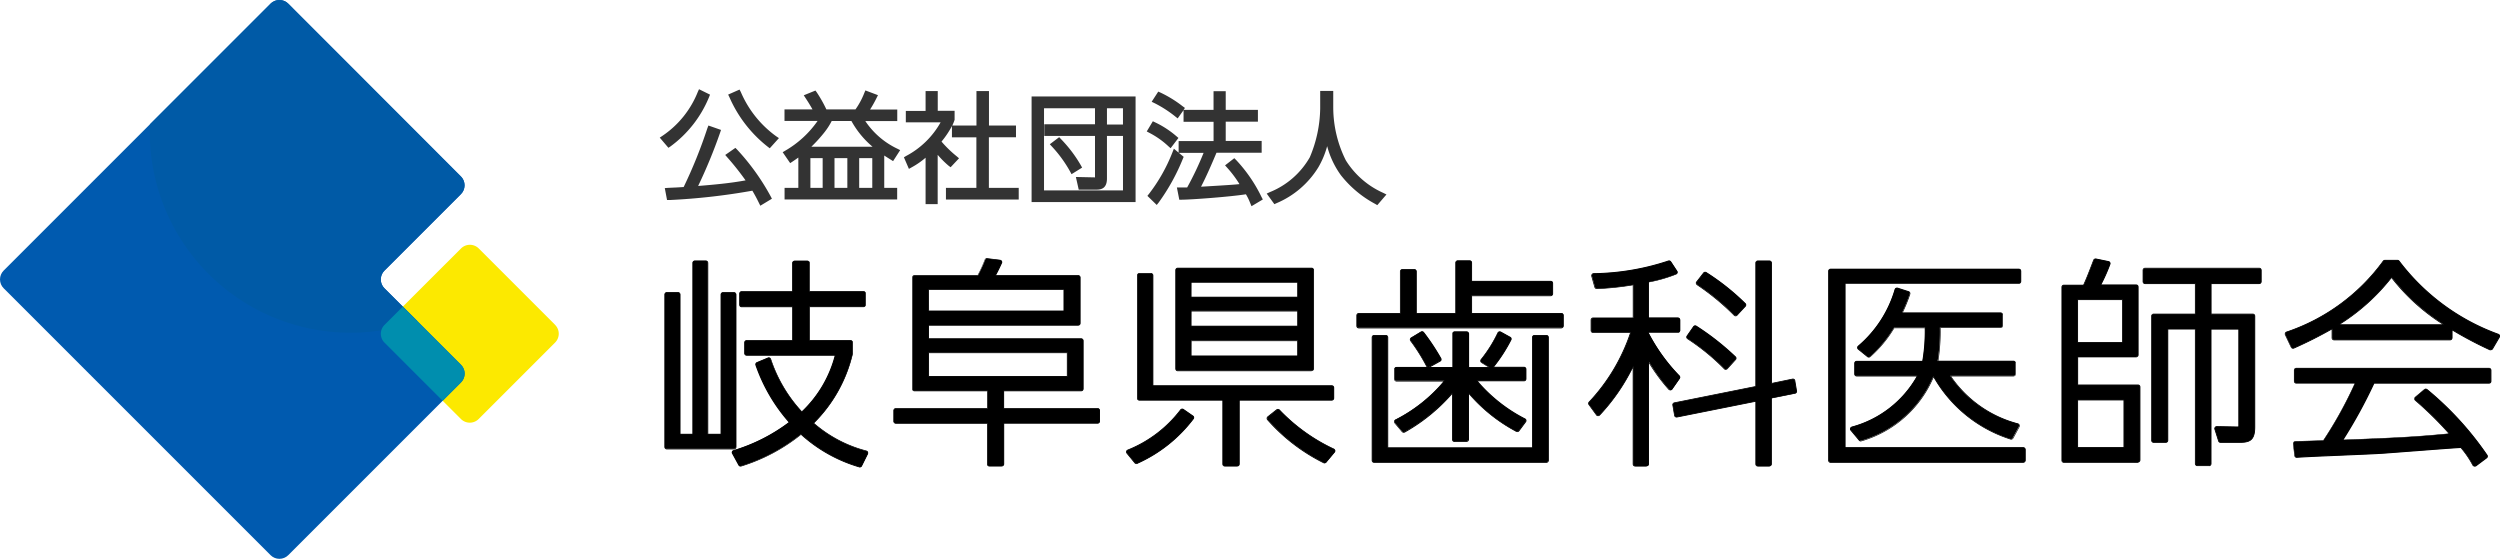 <svg xmlns="http://www.w3.org/2000/svg" width="170" height="38" viewBox="0 0 170 38"><defs><clipPath id="clip-path"><path id="パス_103712" data-name="パス 103712" d="M.15 0h37.991v37.991H.15z" transform="translate(-.15)" fill="none"/></clipPath><clipPath id="clip-path-2"><path id="パス_103714" data-name="パス 103714" d="M18.533.248L.388 18.393a.852.852 0 000 1.208l18.145 18.145a.852.852 0 001.208 0l11.738-11.737a.852.852 0 000-1.208l-5.194-5.194a.852.852 0 010-1.208l5.194-5.194a.852.852 0 000-1.208L19.741.248a.852.852 0 00-1.208 0" transform="translate(-.138 .002)" fill="none"/></clipPath><linearGradient id="linear-gradient" x1="-2.576" y1="6.681" x2="-2.557" y2="6.681" gradientUnits="objectBoundingBox"><stop offset="0" stop-color="#a6b4db"/><stop offset=".41" stop-color="#0a68b2"/><stop offset=".76" stop-color="#005aa6"/><stop offset=".9" stop-color="#005aa6"/><stop offset="1" stop-color="#005aaf"/></linearGradient></defs><g id="download-3" transform="translate(-.137 .003)"><g id="グループ_8525" data-name="グループ 8525" transform="translate(.145 -.001)" clip-path="url(#clip-path)"><path id="パス_103711" data-name="パス 103711" d="M57.66 34.8l-5.194-5.194a.852.852 0 00-1.208 0l-5.2 5.194a.852.852 0 000 1.208l5.194 5.192a.852.852 0 001.208 0l5.194-5.194a.852.852 0 000-1.208" transform="translate(-19.918 -12.711)" fill="#fce900"/></g><g id="グループ_8526" data-name="グループ 8526" transform="translate(.138 -.002)" clip-path="url(#clip-path-2)"><path id="パス_103713" data-name="パス 103713" d="M0 0h31.754v38.076H0z" transform="translate(-.078 .001)" fill="url(#linear-gradient)"/></g><path id="パス_103715" data-name="パス 103715" d="M27.514.248a.852.852 0 00-1.208 0l-8.2 8.2c-.006.17-.011.34-.011.51A13.652 13.652 0 0036.3 21.841L34.052 19.6a.852.852 0 010-1.208l5.194-5.194a.852.852 0 000-1.208z" transform="translate(-7.773)" fill="#005aa6"/><path id="パス_103716" data-name="パス 103716" d="M47.306 36.76l-1.247 1.247a.852.852 0 000 1.208l3.952 3.952 1.247-1.247a.852.852 0 000-1.208z" transform="translate(-19.774 -15.917)" fill="#008eae"/><path id="パス_103717" data-name="パス 103717" d="M92.377 45.174a10.114 10.114 0 01-3.958-2.223 12.325 12.325 0 01-4.066 2.16c-.017 0-.028.006-.045.006a.132.132 0 01-.119-.074l-.437-.794a.143.143 0 01.051-.187.043.043 0 00.023-.011 11.982 11.982 0 003.793-1.922 11.553 11.553 0 01-2.268-3.884.136.136 0 01.074-.176l.748-.312a.12.12 0 01.108 0 .144.144 0 01.074.079 9.824 9.824 0 002.121 3.584 8.063 8.063 0 002.274-3.844h-6.027a.138.138 0 01-.136-.136v-.731a.138.138 0 01.136-.136h3.124v-2.3h-3.465a.138.138 0 01-.136-.136v-.76a.138.138 0 01.136-.136h3.465V31.3a.138.138 0 01.136-.136h.873a.138.138 0 01.136.136v1.939h3.68a.138.138 0 01.136.136v.76a.138.138 0 01-.136.136H89v2.3h2.79a.138.138 0 01.136.136v.765a9.794 9.794 0 01-2.65 4.728 8.845 8.845 0 003.589 1.894.149.149 0 01.091.074.145.145 0 010 .119l-.408.822a.146.146 0 01-.125.079h-.045zm109.811-.057a.125.125 0 01-.091-.068 6.787 6.787 0 00-.811-1.191c-.527.023-1.945.136-3.192.232h-.023c-1.038.079-1.854.147-2.177.164-.437.028-1.559.074-2.744.125h-.05c-1.253.051-2.552.108-2.971.142a.147.147 0 01-.147-.125l-.091-.805a.146.146 0 01.034-.108.142.142 0 01.1-.045c.13 0 1.531-.04 1.905-.057a27.089 27.089 0 002.16-3.913h-4.009a.138.138 0 01-.136-.136v-.743a.138.138 0 01.136-.136h13.1a.138.138 0 01.136.136v.748a.138.138 0 01-.136.136h-7.814a31.639 31.639 0 01-2.126 3.867c3.589-.136 4.967-.2 7.252-.425a23.723 23.723 0 00-2.313-2.279.136.136 0 01-.017-.193c0-.006.011-.011.017-.017l.618-.522a.138.138 0 01.181 0 21.506 21.506 0 014.083 4.463.14.14 0 01-.028.187l-.72.539a.233.233 0 01-.085.028h-.034zm-48.708 0a.138.138 0 01-.136-.136v-4.27l-5.364 1.072a.141.141 0 01-.164-.108l-.119-.7a.139.139 0 01.108-.159l5.534-1.111V31.3a.138.138 0 01.136-.136h.794a.138.138 0 01.136.136v8.2l1.423-.295a.151.151 0 01.108.023.14.14 0 01.057.091l.119.7a.139.139 0 01-.108.159l-1.6.323v4.485a.138.138 0 01-.136.136h-.794zm-36.245 0a.138.138 0 01-.136-.136v-4.343h-5.676a.138.138 0 01-.136-.136v-8.347a.138.138 0 01.136-.136h.783a.138.138 0 01.136.136v7.5h12.163a.138.138 0 01.136.136v.709a.138.138 0 01-.136.136h-6.294v4.343a.138.138 0 01-.136.136zm-16.013 0a.138.138 0 01-.136-.136v-2.773h-6.231a.138.138 0 01-.136-.136v-.731a.138.138 0 01.136-.136h6.232V40h-4.956a.138.138 0 01-.131-.133V32.3a.138.138 0 01.136-.136h4.309a9.89 9.89 0 00.488-1.055.142.142 0 01.147-.1l.873.1a.145.145 0 01.1.068.123.123 0 010 .125c-.17.369-.267.567-.42.851h5.625a.138.138 0 01.136.136V35.4a.138.138 0 01-.136.136H97.09v.919h10.377a.138.138 0 01.136.136v3.272a.138.138 0 01-.136.136H102.2v1.2h6.385a.138.138 0 01.136.136v.731a.138.138 0 01-.136.136H102.2v2.773a.138.138 0 01-.136.136h-.839zm-4.128-6.1h9.43v-1.61H97.1zm0-4.451h9.2v-1.453H97.1zm48.046 10.551a.138.138 0 01-.136-.136v-6.645a13.192 13.192 0 01-2.24 3.272l-.045.045a.155.155 0 01-.108.045.127.127 0 01-.1-.057l-.51-.7a.137.137 0 01.011-.176 12.893 12.893 0 002.824-4.729h-2.557a.138.138 0 01-.136-.136v-.714a.138.138 0 01.136-.136h2.733v-2.26a20.079 20.079 0 01-2.472.261.133.133 0 01-.13-.1l-.21-.748a.149.149 0 01.023-.119.137.137 0 01.108-.057 16.8 16.8 0 005.075-.856.14.14 0 01.164.051l.42.641a.146.146 0 01.017.119.131.131 0 01-.079.085l-.057.023a10.464 10.464 0 01-1.809.516v2.438h2a.138.138 0 01.136.136v.72a.138.138 0 01-.136.136h-2v.051a12.535 12.535 0 002.092 2.9.145.145 0 01.017.176l-.51.731a.129.129 0 01-.108.057h-.006a.133.133 0 01-.1-.045 11.542 11.542 0 01-1.378-1.894v6.974a.138.138 0 01-.136.136h-.766zm38.224-.028a.138.138 0 01-.136-.136V35.8h-1.871v7.57a.138.138 0 01-.136.136h-.828a.138.138 0 01-.136-.136v-8.454a.138.138 0 01.136-.136h2.835v-2.07h-3.419a.138.138 0 01-.136-.136V31.8a.138.138 0 01.136-.136h7.763a.138.138 0 01.136.136v.777a.138.138 0 01-.136.136H184.3v2.07h2.835a.138.138 0 01.136.136v7.542c0 .89-.323 1.049-1.009 1.049h-1.322a.134.134 0 01-.13-.1l-.255-.805a.162.162 0 01.023-.125.132.132 0 01.113-.057l1.378.028a.349.349 0 00.108-.011.549.549 0 00.006-.136V35.8h-1.888v9.152a.138.138 0 01-.136.136h-.794zm-72.246-.189l-.539-.658a.141.141 0 01.017-.193.091.091 0 01.04-.023 8.435 8.435 0 003.595-2.739.14.14 0 01.187-.028l.646.448a.138.138 0 01.034.193v.006a9.827 9.827 0 01-3.8 3.028.133.133 0 01-.164-.04zm12.849-.011a12.4 12.4 0 01-3.81-2.926.135.135 0 01.006-.193.018.018 0 00.011-.006l.6-.476a.132.132 0 01.181.011 12.2 12.2 0 003.7 2.659.138.138 0 01.079.1.133.133 0 01-.028.119l-.573.686a.14.14 0 01-.108.051.1.1 0 01-.057-.017zm50.33-.034a.138.138 0 01-.136-.136V32.943a.138.138 0 01.136-.136h1.338c.164-.369.244-.55.68-1.69a.149.149 0 01.13-.091h.028l.856.181a.125.125 0 01.091.068.132.132 0 01.006.113 12.589 12.589 0 01-.626 1.412h2.4a.138.138 0 01.136.136v4.627a.138.138 0 01-.136.136h-3.975v1.911h4.1a.138.138 0 01.136.136v4.974a.138.138 0 01-.136.136zm.936-1h3.147v-3.234h-3.147zm0-7.139h3.062v-2.92h-3.062zm-16.8 8.143a.138.138 0 01-.136-.136V31.849a.138.138 0 01.136-.136h12.8a.138.138 0 01.136.136v.7a.138.138 0 01-.136.136h-11.815v11.168h12.117a.138.138 0 01.136.136v.731a.138.138 0 01-.136.136h-13.1zm-31.045 0a.138.138 0 01-.136-.136v-8.366a.138.138 0 01.136-.136h.794a.138.138 0 01.136.136v7.507h9.832v-7.507a.138.138 0 01.136-.136h.811a.138.138 0 01.136.136v8.363a.138.138 0 01-.136.136h-11.711zm-48.1-.913a.138.138 0 01-.136-.136V33.442a.138.138 0 01.136-.136h.765a.138.138 0 01.136.136v9.5h.868V31.293a.138.138 0 01.136-.136h.748a.138.138 0 01.136.136V42.94h.9v-9.5a.138.138 0 01.136-.136h.748a.138.138 0 01.136.136v10.367a.138.138 0 01-.136.136h-4.576zm53.562-.51a.138.138 0 01-.136-.136v-3.161a12.078 12.078 0 01-3.26 2.654.138.138 0 01-.164-.034l-.493-.584a.133.133 0 01-.028-.119.15.15 0 01.079-.1 10.51 10.51 0 003.306-2.637h-3.249a.138.138 0 01-.136-.136v-.658a.138.138 0 01.136-.136h3.81v-2.276a.138.138 0 01.136-.136h.811a.138.138 0 01.136.136V38.4h1.418l-.527-.329a.138.138 0 01-.045-.187.081.081 0 01.011-.017 9.29 9.29 0 001.14-1.814.13.13 0 01.085-.068.144.144 0 01.108.011l.646.357a.134.134 0 01.057.181 10.261 10.261 0 01-1.185 1.837l-.017.023h2.087a.138.138 0 01.136.136v.658a.138.138 0 01-.136.136h-3.2a10.575 10.575 0 003.255 2.58.125.125 0 01.068.091.136.136 0 01-.023.113l-.454.612a.148.148 0 01-.113.057.1.1 0 01-.068-.017 11.136 11.136 0 01-3.241-2.61v3.136a.138.138 0 01-.136.136h-.805zm27.529-.079l-.573-.686a.136.136 0 01.017-.193.11.11 0 01.051-.028 7.237 7.237 0 004.446-3.465h-4.122a.138.138 0 01-.136-.136v-.731a.138.138 0 01.136-.136h4.485a11.809 11.809 0 00.17-2.279h-2.115a8.575 8.575 0 01-1.622 1.968.138.138 0 01-.181 0l-.629-.51a.135.135 0 01-.017-.193l.017-.017a7.954 7.954 0 002.495-3.85.134.134 0 01.176-.085l.737.238a.134.134 0 01.085.176 11.15 11.15 0 01-.516 1.264h6.691a.138.138 0 01.136.136v.731a.138.138 0 01-.136.136h-4.117a12.768 12.768 0 01-.153 2.279h5.149a.138.138 0 01.136.136v.731a.138.138 0 01-.136.136h-4.292a7.9 7.9 0 004.587 3.255.136.136 0 01.091.17.023.023 0 01-.011.023l-.42.777a.139.139 0 01-.119.074.084.084 0 01-.051-.011A9.175 9.175 0 01165.417 39a7.571 7.571 0 01-4.893 4.383c-.017 0-.028.006-.045.006a.155.155 0 01-.108-.045zm-46.349-4.729a.138.138 0 01-.136-.136v-6.7a.138.138 0 01.136-.136h9.1a.138.138 0 01.136.136v6.7a.138.138 0 01-.136.136zm.9-1h7.252v-1.05h-7.242zm0-2.03h7.252v-1.033h-7.242zm0-1.973h7.252v-1.016h-7.242zm36.37 4.909a.147.147 0 01-.1-.04 14.9 14.9 0 00-2.5-2.041.14.14 0 01-.034-.193l.437-.629a.13.13 0 01.181-.04 17.979 17.979 0 012.671 2.1.134.134 0 010 .187l-.556.612a.246.246 0 01-.1.045zm-20.271-.153a.145.145 0 01-.085-.068 12.114 12.114 0 00-1.083-1.729.12.12 0 01-.023-.108.129.129 0 01.062-.091l.663-.4a.223.223 0 01.074-.023.148.148 0 01.113.057 15.824 15.824 0 011.168 1.763.144.144 0 01-.051.187l-.72.4a.283.283 0 01-.068.017.084.084 0 01-.04-.006zm72.214-1.181a26.71 26.71 0 01-2.552-1.35v.55a.138.138 0 01-.136.136h-7.887a.138.138 0 01-.136-.136v-.618a28.535 28.535 0 01-2.6 1.31.2.2 0 01-.057.011.136.136 0 01-.125-.079l-.4-.834a.132.132 0 010-.113.179.179 0 01.079-.079A13.4 13.4 0 00196 31.18a.148.148 0 01.113-.057h.856a.148.148 0 01.113.057 14.77 14.77 0 006.742 4.973.139.139 0 01.079.176c0 .006-.006.011-.011.023l-.465.794a.138.138 0 01-.119.068.069.069 0 01-.057-.017zm-10.252-1.7h7.15a13.683 13.683 0 01-3.561-3.221 13.893 13.893 0 01-3.589 3.221zm-66.637.215a.138.138 0 01-.136-.136v-.714a.138.138 0 01.136-.136h2.824v-2.852a.138.138 0 01.136-.136h.811a.138.138 0 01.136.136v2.852h2.682v-3.447a.138.138 0 01.136-.136h.811a.138.138 0 01.136.136v1.253h5.374a.138.138 0 01.136.136v.714a.138.138 0 01-.136.136h-5.375v1.2h6.1a.138.138 0 01.136.136v.714a.138.138 0 01-.136.136h-13.777zm25.624-.822a.137.137 0 01-.1-.04 16.032 16.032 0 00-2.518-2.07.156.156 0 01-.057-.091.127.127 0 01.028-.108l.465-.6a.133.133 0 01.181-.028 15.891 15.891 0 012.654 2.109.134.134 0 010 .187l-.556.6a.246.246 0 01-.1.045z" transform="translate(-33.809 -13.427)"/><path id="パス_103718" data-name="パス 103718" d="M92.391 45.186a.219.219 0 01-.051-.006 10.139 10.139 0 01-3.952-2.211 12.3 12.3 0 01-4.054 2.149.163.163 0 01-.2-.074l-.434-.794a.159.159 0 01.062-.221c.011 0 .017-.011.028-.011a12.052 12.052 0 003.759-1.9 11.624 11.624 0 01-2.257-3.873.167.167 0 01.091-.215l.748-.312a.173.173 0 01.13 0 .169.169 0 01.091.1 9.768 9.768 0 002.092 3.555 8.036 8.036 0 002.234-3.782h-5.987a.164.164 0 01-.164-.164v-.731a.165.165 0 01.164-.164h3.1v-2.239h-3.44a.164.164 0 01-.164-.164v-.76a.165.165 0 01.164-.164h3.436v-1.912a.165.165 0 01.164-.164h.873a.165.165 0 01.164.164V33.2h3.646a.165.165 0 01.164.164v.76a.165.165 0 01-.164.164h-3.645v2.24h2.761a.165.165 0 01.164.164v.771a9.822 9.822 0 01-2.631 4.712 8.778 8.778 0 003.55 1.866.167.167 0 01.119.2.081.081 0 01-.011.034l-.408.822a.163.163 0 01-.147.091zm-4-2.285a.028.028 0 01.017.006 10.089 10.089 0 003.947 2.217h.034a.1.1 0 00.1-.062l.408-.822a.125.125 0 000-.091.123.123 0 00-.068-.062 8.831 8.831 0 01-3.595-1.894.027.027 0 010-.04 9.824 9.824 0 002.642-4.706v-.76a.108.108 0 00-.108-.108h-2.79s-.028-.011-.028-.028v-2.3s.011-.028.028-.028h3.68a.108.108 0 00.108-.108v-.76a.108.108 0 00-.108-.108h-3.68s-.028-.011-.028-.028v-1.937a.108.108 0 00-.108-.108h-.873a.108.108 0 00-.108.108v1.939s-.011.028-.028.028h-3.465a.1.1 0 00-.108.108v.76a.108.108 0 00.108.108h3.465s.028.011.028.028v2.3s-.011.028-.028.028h-3.125a.108.108 0 00-.108.108v.731a.108.108 0 00.108.108h6.028s.028.011.028.028v.006a8.108 8.108 0 01-2.285 3.861.027.027 0 01-.04 0 9.791 9.791 0 01-2.121-3.595.123.123 0 00-.057-.062.111.111 0 00-.085 0l-.748.312a.111.111 0 00-.057.142 11.528 11.528 0 002.268 3.88.027.027 0 010 .04 12.083 12.083 0 01-3.8 1.928.123.123 0 00-.068.062.1.1 0 00.006.091l.437.794a.111.111 0 00.13.051 12.235 12.235 0 004.06-2.155c0-.006.006-.011.011-.017zm113.8 2.223h-.034a.171.171 0 01-.108-.079 6.441 6.441 0 00-.8-1.179c-.544.028-2.007.142-3.175.232h-.023c-.958.074-1.843.142-2.177.164-.42.028-1.469.074-2.58.119l-.21.011c-1.253.051-2.552.108-2.971.142a.164.164 0 01-.176-.147l-.091-.805a.165.165 0 01.147-.181h.017c.13 0 1.5-.04 1.894-.057a27.756 27.756 0 002.132-3.856h-3.964a.164.164 0 01-.164-.164v-.744a.165.165 0 01.164-.164h13.1a.165.165 0 01.164.164v.748a.165.165 0 01-.164.164h-7.8a33.532 33.532 0 01-2.087 3.81c3.533-.136 4.893-.2 7.139-.42a24.156 24.156 0 00-2.274-2.234.168.168 0 01-.023-.232l.023-.023.618-.522a.171.171 0 01.215 0 21.535 21.535 0 014.083 4.468.163.163 0 01-.04.227l-.72.539a.293.293 0 01-.1.034zm-.1-.119a.107.107 0 00.147.045.018.018 0 00.011-.006l.72-.539a.108.108 0 00.023-.147 21.293 21.293 0 00-4.077-4.457.111.111 0 00-.142 0l-.618.522a.108.108 0 00-.011.153s.006.011.011.011a24.445 24.445 0 012.319 2.279.027.027 0 010 .04.057.057 0 01-.017.006c-2.285.221-3.646.284-7.252.425a.027.027 0 01-.028-.028v-.017a32.307 32.307 0 002.123-3.862c0-.011.017-.017.028-.017h7.814a.1.1 0 00.108-.108v-.748a.108.108 0 00-.108-.108h-13.1a.108.108 0 00-.108.108v.748a.108.108 0 00.108.108h4.009s.028.011.028.028v.011a27.645 27.645 0 01-2.16 3.913c0 .006-.011.011-.023.011-.374.017-1.775.057-1.911.057a.115.115 0 00-.085.034.111.111 0 00-.028.085l.091.805a.109.109 0 00.119.1c.42-.034 1.718-.085 2.971-.142l.21-.011a140.92 140.92 0 002.58-.119c.335-.017 1.219-.091 2.177-.164h.023c1.185-.091 2.659-.21 3.192-.232.011 0 .017 0 .023.011a6.86 6.86 0 01.817 1.2zm-47.846.119h-.794a.164.164 0 01-.164-.164v-4.237l-5.33 1.066a.159.159 0 01-.125-.028.14.14 0 01-.068-.108l-.119-.7a.159.159 0 01.13-.187l5.512-1.106v-8.378a.165.165 0 01.164-.164h.794a.165.165 0 01.164.164v8.16l1.395-.289a.157.157 0 01.125.023.14.14 0 01.068.108l.119.7a.161.161 0 01-.13.187l-1.582.318v4.463a.165.165 0 01-.164.164zm-.936-4.463s.028.011.028.028v4.27a.108.108 0 00.108.108h.794a.108.108 0 00.108-.108v-4.485a.079.079 0 01.023-.028l1.6-.323a.108.108 0 00.085-.125l-.119-.7a.1.1 0 00-.045-.074.112.112 0 00-.085-.017l-1.429.295s-.028-.006-.034-.023v-8.2a.108.108 0 00-.108-.108h-.794a.108.108 0 00-.108.108v8.4a.079.079 0 01-.023.028l-5.534 1.111a.108.108 0 00-.085.125l.119.7a.117.117 0 00.125.091l5.364-1.072zm-35.264 4.463h-.839a.164.164 0 01-.164-.164v-4.316H111.4a.164.164 0 01-.164-.164v-8.347a.165.165 0 01.164-.164h.783a.165.165 0 01.164.164V39.6h12.134a.165.165 0 01.164.164v.714a.165.165 0 01-.164.164h-6.26v4.315a.165.165 0 01-.164.164zm-6.657-13.1a.1.1 0 00-.108.108v8.347a.108.108 0 00.108.108h5.676s.028.011.028.028v4.343a.108.108 0 00.108.108h.839a.108.108 0 00.108-.108v-4.343s.011-.028.028-.028h6.288a.108.108 0 00.108-.108v-.714a.108.108 0 00-.108-.108h-12.158s-.028-.011-.028-.028v-7.5a.108.108 0 00-.108-.108h-.783zm-9.356 13.1h-.832a.164.164 0 01-.164-.164v-2.746h-6.2a.164.164 0 01-.164-.164v-.731a.165.165 0 01.164-.164h6.2v-1.146h-4.931a.164.164 0 01-.164-.164v-7.57a.165.165 0 01.164-.164h4.295a8.584 8.584 0 00.476-1.038.162.162 0 01.176-.113l.873.108a.175.175 0 01.125.085.152.152 0 01.006.147c-.164.357-.261.556-.4.811h5.58a.165.165 0 01.164.164v3.107a.165.165 0 01-.164.164H97.092v.862h10.348a.165.165 0 01.164.164v3.272a.165.165 0 01-.164.164h-5.24v1.145h6.356a.165.165 0 01.164.164v.731a.165.165 0 01-.164.164h-6.351v2.744a.165.165 0 01-.164.164zm-7.213-3.918a.108.108 0 00-.108.108v.731a.108.108 0 00.108.108h6.232s.028.011.028.028v2.773a.108.108 0 00.108.108h.839a.108.108 0 00.108-.108V42.18s.011-.028.028-.028h6.385a.108.108 0 00.108-.108v-.731a.108.108 0 00-.108-.108h-6.385s-.028-.011-.028-.028v-1.2s.011-.028.028-.028h5.268a.108.108 0 00.108-.108v-3.274a.108.108 0 00-.108-.108H97.058s-.028-.011-.028-.028v-.919s.011-.028.028-.028h10.167a.108.108 0 00.108-.108v-3.107a.108.108 0 00-.108-.108h-5.631s-.028-.011-.028-.028v-.017c.147-.278.249-.476.42-.851a.112.112 0 00-.091-.153l-.873-.1H101a.1.1 0 00-.1.074 9.977 9.977 0 01-.488 1.06c0 .011-.017.011-.023.017h-4.306a.1.1 0 00-.108.108v7.57a.108.108 0 00.108.108h4.956s.028.011.028.028v1.2s-.011.028-.028.028h-6.232zm51.055 3.918h-.765a.164.164 0 01-.164-.164v-6.528a13.394 13.394 0 01-2.189 3.17l-.045.045a.167.167 0 01-.13.051.156.156 0 01-.125-.068l-.51-.7a.164.164 0 01.017-.21 12.759 12.759 0 002.8-4.678h-2.513a.164.164 0 01-.164-.164v-.72a.165.165 0 01.164-.164h2.7V32.8a19.506 19.506 0 01-2.444.255h-.006a.17.17 0 01-.159-.119l-.21-.748a.177.177 0 01.028-.142.166.166 0 01.13-.068 16.7 16.7 0 005.064-.856.17.17 0 01.2.062l.42.641a.157.157 0 01.017.142.171.171 0 01-.1.1l-.057.023a9.8 9.8 0 01-1.792.51v2.387h1.968a.165.165 0 01.164.164v.72a.165.165 0 01-.164.164h-1.968v.017a12.169 12.169 0 002.087 2.886.163.163 0 01.017.21l-.51.731a.156.156 0 01-.125.068h-.011a.182.182 0 01-.125-.057 12.184 12.184 0 01-1.333-1.809v6.867a.165.165 0 01-.164.164zm-.9-6.838h.006s.023.017.023.028v6.646a.108.108 0 00.108.108h.765a.1.1 0 00.108-.108v-6.97s.011-.028.028-.028.017 0 .023.011a11.587 11.587 0 001.378 1.888.119.119 0 00.079.04h.006a.108.108 0 00.085-.045l.51-.731a.11.11 0 00-.011-.136 12.307 12.307 0 01-2.1-2.9v-.062s.011-.028.028-.028h2a.1.1 0 00.108-.108v-.714a.108.108 0 00-.108-.108h-2s-.028-.011-.028-.028V32.6a.079.079 0 01.023-.028 9.91 9.91 0 001.8-.51l.057-.023a.1.1 0 00.062-.068.1.1 0 00-.011-.091l-.42-.646a.108.108 0 00-.13-.04 16.84 16.84 0 01-5.081.856.1.1 0 00-.085.045.091.091 0 00-.017.091l.21.748a.116.116 0 00.108.079 18.95 18.95 0 002.467-.261.031.031 0 01.034.023v2.255s-.011.028-.028.028h-2.733a.1.1 0 00-.108.108v.72a.108.108 0 00.108.108h2.562s.028.011.028.028v.011A12.852 12.852 0 01142 40.768a.112.112 0 00-.011.142l.51.7s.051.045.085.045a.115.115 0 00.085-.034l.045-.045a13.141 13.141 0 002.234-3.266c0-.011.017-.017.023-.017zm39.159 6.81h-.794a.164.164 0 01-.164-.164v-9.125h-1.815v7.542a.165.165 0 01-.164.164h-.828a.164.164 0 01-.164-.164v-8.455a.165.165 0 01.164-.164h2.807v-2.013h-3.391a.164.164 0 01-.164-.164v-.777a.165.165 0 01.164-.164h7.763a.165.165 0 01.164.164v.777a.165.165 0 01-.164.164h-3.243v2.013h2.807a.165.165 0 01.164.164v7.542c0 .907-.352 1.077-1.038 1.077h-1.321a.165.165 0 01-.159-.113l-.255-.805a.153.153 0 01.028-.147.172.172 0 01.142-.068l1.378.028h.079v-6.595H184.3v9.124a.165.165 0 01-.164.164zm-2.803-9.346h1.87s.028.011.028.028v9.152a.108.108 0 00.108.108h.794a.1.1 0 00.108-.108v-9.151s.011-.028.028-.028h1.888s.028.011.028.028v6.51a1.184 1.184 0 01-.006.142.018.018 0 01-.017.017.386.386 0 01-.113.011l-1.378-.028h-.011a.108.108 0 00-.085.045.1.1 0 00-.017.1l.255.805a.109.109 0 00.1.074h1.321c.68 0 .981-.147.981-1.021v-7.546a.108.108 0 00-.108-.108h-2.835s-.028-.011-.028-.028v-2.07s.011-.028.028-.028h3.272a.1.1 0 00.108-.108v-.776a.108.108 0 00-.108-.108h-7.768a.108.108 0 00-.108.108v.777a.108.108 0 00.108.108h3.427s.028.011.028.028v2.07s-.011.028-.028.028h-2.84a.1.1 0 00-.108.108v8.454a.108.108 0 00.108.108h.828a.1.1 0 00.108-.108v-7.57s.011-.028.028-.028zm-70.13 9.209a.17.17 0 01-.13-.062l-.539-.658a.172.172 0 01-.034-.147.163.163 0 01.1-.113 8.421 8.421 0 003.584-2.727.168.168 0 01.227-.034l.646.448a.163.163 0 01.04.227l-.006.006a9.824 9.824 0 01-3.816 3.034.157.157 0 01-.074.017zm3.107-3.708a.121.121 0 00-.085.04 8.447 8.447 0 01-3.606 2.744.109.109 0 00-.062.142.048.048 0 00.017.028l.539.658a.106.106 0 00.13.028 9.857 9.857 0 003.793-3.017.114.114 0 00-.017-.153l-.646-.448a.18.18 0 00-.063-.023zm9.685 3.663a.158.158 0 01-.074-.017 12.537 12.537 0 01-3.822-2.932.168.168 0 01.006-.232l.011-.011.6-.476a.172.172 0 01.221.011 12.3 12.3 0 003.691 2.654.167.167 0 01.091.113.16.16 0 01-.034.142l-.573.686a.161.161 0 01-.125.057zm-3.17-3.646a.154.154 0 00-.068.023l-.6.476a.108.108 0 00-.017.153l.006.006a12.344 12.344 0 003.8 2.92.114.114 0 00.13-.028l.573-.686a.234.234 0 00.023-.1.092.092 0 00-.062-.074A12.313 12.313 0 01120.9 41.3a.1.1 0 00-.074-.034zm58.472 3.606h-5.03a.164.164 0 01-.164-.164V32.926a.165.165 0 01.164-.164h1.321c.159-.352.244-.544.675-1.673a.166.166 0 01.153-.108h.034l.856.176a.166.166 0 01.13.193.034.034 0 01-.006.023 11.861 11.861 0 01-.607 1.372h2.359a.165.165 0 01.164.164v4.627a.165.165 0 01-.164.164h-3.947v1.849h4.071a.165.165 0 01.164.164v4.973a.173.173 0 01-.164.17zm-5.03-12.055a.108.108 0 00-.108.108v11.782a.108.108 0 00.108.108h5.03a.1.1 0 00.108-.108v-4.973a.108.108 0 00-.108-.108h-4.1s-.028-.011-.028-.028v-1.9s.011-.028.028-.028h3.975a.108.108 0 00.108-.108v-4.632a.108.108 0 00-.108-.108h-2.41s-.028-.011-.028-.028v-.011a11.607 11.607 0 00.624-1.412.126.126 0 00-.006-.091.107.107 0 00-.074-.057l-.856-.181h-.019a.112.112 0 00-.1.068c-.437 1.145-.516 1.327-.68 1.69 0 .011-.017.017-.028.017h-1.333zM171.5 44.874h-13.1a.164.164 0 01-.164-.164V31.838a.165.165 0 01.164-.164h12.8a.165.165 0 01.164.164v.7a.165.165 0 01-.164.164h-11.786v11.111H171.5a.165.165 0 01.164.164v.731a.165.165 0 01-.164.164zM158.4 31.73a.108.108 0 00-.108.108v12.871a.108.108 0 00.108.108h13.1a.108.108 0 00.108-.108v-.731a.108.108 0 00-.108-.108h-12.114s-.028-.011-.028-.028V32.677s.011-.028.028-.028H171.2a.108.108 0 00.108-.108v-.7a.108.108 0 00-.108-.108h-12.8zm-19.33 13.144h-11.71a.164.164 0 01-.164-.164v-8.364a.165.165 0 01.164-.164h.794a.165.165 0 01.164.164v7.479h9.782v-7.479a.165.165 0 01.164-.164h.811a.165.165 0 01.164.164v8.364a.165.165 0 01-.164.164zm-11.71-8.636a.1.1 0 00-.108.108v8.364a.108.108 0 00.108.108h11.715a.1.1 0 00.108-.108v-8.364a.108.108 0 00-.108-.108h-.811a.1.1 0 00-.108.108v7.507s-.011.028-.028.028H128.3s-.028-.011-.028-.028v-7.507a.108.108 0 00-.108-.108h-.794zm-43.514 7.723h-4.582a.164.164 0 01-.164-.161V33.431a.165.165 0 01.164-.164h.765a.165.165 0 01.164.164V42.9h.811V31.282a.165.165 0 01.164-.164h.748a.165.165 0 01.164.164V42.9h.839v-9.463a.165.165 0 01.164-.164h.748a.165.165 0 01.164.164V43.8a.165.165 0 01-.164.164zm-4.582-10.638a.108.108 0 00-.108.108V43.8a.108.108 0 00.108.108h4.582a.1.1 0 00.108-.108V33.431a.108.108 0 00-.108-.108H83.1a.1.1 0 00-.108.108v9.5s-.011.028-.028.028h-.9s-.028-.011-.028-.028V31.282a.108.108 0 00-.108-.108h-.748a.108.108 0 00-.108.108v11.647s-.011.028-.028.028h-.868s-.028-.011-.028-.028v-9.5a.108.108 0 00-.108-.108h-.765zm99.083 10.541H175.2s-.028-.011-.028-.028V40.6s.011-.028.028-.028h3.147s.028.011.028.028v3.238s-.011.026-.028.026zm-3.119-.057h3.09v-3.18h-3.09zm-41.592-.352h-.811a.164.164 0 01-.164-.164v-3.084a12.193 12.193 0 01-3.215 2.608.176.176 0 01-.2-.045l-.493-.584a.172.172 0 01-.034-.147.161.161 0 01.1-.113 10.427 10.427 0 003.255-2.58h-3.187a.164.164 0 01-.164-.164v-.663a.165.165 0 01.164-.164h2.047a.388.388 0 01-.028-.04 12.378 12.378 0 00-1.083-1.724.156.156 0 01-.028-.13.171.171 0 01.079-.108l.663-.4a.336.336 0 01.085-.023.169.169 0 01.136.068 15.071 15.071 0 011.168 1.763.163.163 0 01.017.125.16.16 0 01-.079.1l-.675.374h1.491V36.1a.165.165 0 01.164-.164h.811a.165.165 0 01.164.164v2.257h1.287l-.448-.278a.159.159 0 01-.051-.227c0-.006.006-.011.011-.017a9.059 9.059 0 001.134-1.809.19.19 0 01.1-.085.2.2 0 01.13.011l.646.357a.16.16 0 01.062.221 10.875 10.875 0 01-1.168 1.814h2.03a.165.165 0 01.164.164v.658a.165.165 0 01-.164.164h-3.13a10.539 10.539 0 003.209 2.529.162.162 0 01.085.108.168.168 0 01-.028.136l-.454.612a.167.167 0 01-.215.045 11.139 11.139 0 01-3.209-2.557v3.077a.165.165 0 01-.159.17zm-.947-3.351s.028.011.028.028v3.153a.108.108 0 00.108.108h.811a.1.1 0 00.108-.108v-3.146s.011-.028.028-.028a.023.023 0 01.023.011 11.187 11.187 0 003.243 2.6.084.084 0 00.051.011.1.1 0 00.085-.045l.454-.612a.216.216 0 00.017-.085.107.107 0 00-.057-.074 10.554 10.554 0 01-3.266-2.586c-.011-.011-.006-.028 0-.04a.057.057 0 01.017-.006h3.192a.1.1 0 00.108-.108v-.658a.108.108 0 00-.108-.108h-2.087s-.028-.011-.028-.028a.021.021 0 01.006-.017l.017-.023a10.218 10.218 0 001.185-1.832.11.11 0 00-.04-.147l-.646-.357a.249.249 0 00-.085-.011.132.132 0 00-.068.057 9.359 9.359 0 01-1.145 1.82.108.108 0 00.011.153l.011.011.527.329s.017.028.006.04-.011.011-.023.011h-1.418s-.028-.011-.028-.028v-2.282a.108.108 0 00-.106-.107h-.811a.1.1 0 00-.108.108v2.285s-.011.028-.028.028h-3.81a.1.1 0 00-.108.108v.658a.108.108 0 00.108.108h3.249s.028.011.028.028a.021.021 0 01-.006.017 10.507 10.507 0 01-3.317 2.642.092.092 0 00-.062.074.119.119 0 00.023.1l.493.584a.123.123 0 00.13.028 12.4 12.4 0 003.249-2.648c0-.006.011-.011.023-.011zm-2.089-4.121a.1.1 0 00-.057.017l-.663.4a.173.173 0 00-.051.074.115.115 0 00.023.085 11.43 11.43 0 011.089 1.735.09.09 0 00.068.051.149.149 0 00.085-.011l.72-.4a.186.186 0 00.051-.068.125.125 0 00-.011-.079 15.7 15.7 0 00-1.162-1.758.108.108 0 00-.085-.045zm29.86 7.439a.185.185 0 01-.13-.057l-.573-.686a.163.163 0 01.023-.232.3.3 0 01.057-.034A7.24 7.24 0 00164.251 39h-4.077a.164.164 0 01-.164-.164v-.731a.165.165 0 01.164-.164h4.463a12.189 12.189 0 00.164-2.223h-2.07a8.261 8.261 0 01-1.622 1.956.173.173 0 01-.113.04.159.159 0 01-.1-.034l-.629-.51a.168.168 0 01-.023-.232l.023-.023a7.978 7.978 0 002.489-3.839.176.176 0 01.085-.1.2.2 0 01.13-.011l.737.238a.159.159 0 01.1.085.172.172 0 01.006.13 10.955 10.955 0 01-.5 1.23h6.646a.165.165 0 01.164.164v.731a.165.165 0 01-.164.164h-4.083a12.7 12.7 0 01-.147 2.223h5.115a.165.165 0 01.155.17v.731a.165.165 0 01-.164.164H166.6a7.951 7.951 0 004.548 3.2.168.168 0 01.108.21c0 .011-.006.017-.011.028l-.42.777a.169.169 0 01-.147.085.1.1 0 01-.057-.011 9.263 9.263 0 01-5.217-4.219 7.63 7.63 0 01-4.888 4.338.2.2 0 01-.062.011zM160.18 38a.1.1 0 00-.108.108v.731a.108.108 0 00.108.108h4.12s.028.011.028.028v.011a7.276 7.276 0 01-4.463 3.482.119.119 0 00-.074.074.112.112 0 00.023.1l.573.686a.2.2 0 00.085.04.072.072 0 00.034-.006 7.555 7.555 0 004.876-4.366.029.029 0 01.04-.017q.008 0 .017.017a9.132 9.132 0 005.211 4.247c.011 0 .023.006.04.006a.11.11 0 00.1-.057l.42-.777a.112.112 0 00-.045-.147.028.028 0 01-.017-.006 7.963 7.963 0 01-4.6-3.272.038.038 0 01.011-.04h4.3a.108.108 0 00.108-.108v-.731a.108.108 0 00-.108-.108h-5.149s-.028-.011-.028-.028a13.29 13.29 0 00.153-2.274.027.027 0 01.028-.028h4.111a.108.108 0 00.108-.108v-.737a.108.108 0 00-.108-.108h-6.691s-.028-.011-.028-.028v-.011a12.806 12.806 0 00.51-1.264.145.145 0 000-.085.1.1 0 00-.062-.057l-.737-.238a.242.242 0 00-.085.006.1.1 0 00-.057.062 7.968 7.968 0 01-2.506 3.861.114.114 0 00-.017.153l.017.017.629.51a.119.119 0 00.142 0 8.376 8.376 0 001.616-1.956c0-.006.017-.011.023-.011h2.115s.028.011.028.028a11.865 11.865 0 01-.17 2.285c0 .011-.017.023-.028.023h-4.48zm-53.686 1.032h-9.43s-.028-.011-.028-.028v-1.61s.011-.028.028-.028h9.43s.028.011.028.028V39s-.012.028-.029.028zm-9.4-.057h9.373v-1.558h-9.375zm26.015-.329h-9.1a.164.164 0 01-.164-.164V31.77a.165.165 0 01.164-.164h9.1a.165.165 0 01.164.164v6.7a.165.165 0 01-.164.164zm-9.1-6.98a.1.1 0 00-.108.108v6.708a.108.108 0 00.108.108h9.1a.1.1 0 00.108-.108v-6.7a.108.108 0 00-.108-.108h-9.1zm37.271 6.889a.154.154 0 01-.119-.051 14.86 14.86 0 00-2.495-2.041.164.164 0 01-.074-.108.159.159 0 01.028-.125l.437-.629a.17.17 0 01.221-.051 17.737 17.737 0 012.676 2.1.161.161 0 010 .227l-.556.612a.162.162 0 01-.125.057zm-2.092-2.96a.118.118 0 00-.091.045l-.437.629a.192.192 0 00-.017.085.084.084 0 00.045.068 14.975 14.975 0 012.506 2.047.11.11 0 00.159 0l.556-.612a.106.106 0 000-.147 17.893 17.893 0 00-2.665-2.092.1.1 0 00-.057-.017zm-27.028 2.043h-7.252s-.028-.011-.028-.028v-1.038s.011-.028.028-.028h7.252s.028.011.028.028v1.043s-.011.028-.028.028zm-7.224-.057h7.2V36.6h-7.19v.981zm88.332-.357s-.051 0-.068-.017a25.872 25.872 0 01-2.512-1.327v.5a.165.165 0 01-.164.164h-7.887a.164.164 0 01-.164-.164v-.567a28.368 28.368 0 01-2.557 1.287.164.164 0 01-.215-.079l-.4-.839a.168.168 0 01.079-.221.028.028 0 00.017-.006 13.4 13.4 0 006.561-4.814.178.178 0 01.136-.068h.856a.169.169 0 01.136.068 14.744 14.744 0 006.731 4.962.168.168 0 01.1.215.043.043 0 01-.011.023l-.465.794a.162.162 0 01-.142.079zM200.66 35.8h.017a25.485 25.485 0 002.552 1.35.134.134 0 00.045.011.126.126 0 00.1-.051l.465-.794a.11.11 0 00-.04-.147.028.028 0 01-.017-.006 14.858 14.858 0 01-6.759-4.979.11.11 0 00-.091-.045h-.856a.118.118 0 00-.091.045 13.441 13.441 0 01-6.589 4.831.112.112 0 00-.062.062.125.125 0 000 .091l.4.834a.113.113 0 00.142.051 27.137 27.137 0 002.6-1.31.038.038 0 01.04.011v.629a.108.108 0 00.108.108h7.887a.108.108 0 00.108-.108v-.553s.011-.028.028-.028zm-22.4.924h-3.062s-.028-.011-.028-.028v-2.92s.011-.028.028-.028h3.062s.028.011.028.028V36.7s-.014.025-.031.025zm-3.034-.057h3v-2.862h-3zm-35.133-.936h-13.776a.164.164 0 01-.164-.164v-.714a.165.165 0 01.164-.164h2.8v-2.823a.165.165 0 01.164-.164h.811a.165.165 0 01.164.164v2.824h2.625v-3.419a.165.165 0 01.164-.164h.811a.165.165 0 01.164.164V32.5h5.347a.165.165 0 01.164.164v.714a.165.165 0 01-.164.164h-5.347v1.145h6.067a.165.165 0 01.164.164v.714a.165.165 0 01-.164.164zm-13.773-.992a.108.108 0 00-.108.108v.714a.108.108 0 00.108.108h13.77a.1.1 0 00.108-.108v-.714a.108.108 0 00-.108-.108h-6.1s-.028-.011-.028-.028v-1.2s.011-.028.028-.028h5.375a.108.108 0 00.108-.108v-.715a.108.108 0 00-.108-.108h-5.375s-.028-.011-.028-.028v-1.253a.108.108 0 00-.108-.108h-.811a.108.108 0 00-.108.108v3.448s-.011.028-.028.028h-2.682s-.028-.011-.028-.028v-2.853a.108.108 0 00-.108-.108h-.811a.1.1 0 00-.108.108v2.852s-.011.028-.028.028h-2.818zm-4.162.868H114.9s-.028-.011-.028-.028v-1.025s.011-.028.028-.028h7.252s.028.011.028.028v1.026s-.008.028-.025.028zm-7.224-.057h7.2v-.97h-7.19v.97zm85.174-.034h-7.15s-.028-.011-.028-.028 0-.017.011-.023a13.746 13.746 0 003.584-3.215c.011-.011.028-.017.04 0a13.538 13.538 0 003.555 3.215.027.027 0 01.006.04c0 .006-.011.011-.023.011zm-7.054-.057h6.957a13.694 13.694 0 01-3.47-3.147 13.8 13.8 0 01-3.493 3.147zm-41.11-.55a.154.154 0 01-.119-.051 16.583 16.583 0 00-2.512-2.07.191.191 0 01-.074-.113.143.143 0 01.034-.125l.465-.6a.167.167 0 01.221-.04 15.905 15.905 0 012.659 2.115.161.161 0 010 .227l-.556.6a.16.16 0 01-.121.059zm-2.075-2.96a.111.111 0 00-.085.04l-.465.6a.171.171 0 00-.023.085.1.1 0 00.045.074 16.389 16.389 0 012.518 2.075.112.112 0 00.079.034.112.112 0 00.079-.034l.556-.6a.106.106 0 000-.147 16.083 16.083 0 00-2.648-2.109.115.115 0 00-.062-.017zm-43.6 2.631h-9.2s-.028-.011-.028-.028V33.1s.011-.028.028-.028h9.2s.028.011.028.028v1.457s-.019.025-.036.025zm-9.175-.057h9.146v-1.4h-9.154zm25.063-.885H114.9s-.028-.011-.028-.028V32.6s.011-.028.028-.028h7.252s.028.011.028.028v1.009s-.014.032-.031.032zm-7.224-.057h7.2v-.953h-7.19v.953z" transform="translate(-33.783 -13.405)"/><path id="パス_103719" data-name="パス 103719" d="M82.651 13.61a34.092 34.092 0 01-1.673 4.122c-.675.04-.93.045-1.174.062l.079.431a43.279 43.279 0 005.733-.658 9.235 9.235 0 01.522.958l.442-.272a15.468 15.468 0 00-2.245-3.13l-.374.261a17.835 17.835 0 011.429 1.832 33.538 33.538 0 01-3.907.471 30.694 30.694 0 001.644-3.913l-.476-.17zm-2.812 1a7.544 7.544 0 002.54-3.255l-.391-.193a6.66 6.66 0 01-2.478 3.062l.323.386zm4.3-3.249a8.648 8.648 0 002.535 3.277l.352-.391a7.345 7.345 0 01-2.467-3.073l-.414.181zM94.27 15.01c.352.255.55.374.737.493l.255-.4a5.552 5.552 0 01-2.438-2.257h2.336v-.391h-2.013a9.563 9.563 0 00.629-1.066l-.459-.176a4.7 4.7 0 01-.68 1.236h-2.212a8.443 8.443 0 00-.68-1.236l-.431.176a5.648 5.648 0 01.6 1.066H87.9v.391h2.387a6.412 6.412 0 01-2.427 2.387l.278.4a6.922 6.922 0 00.7-.516v2.659H87.9v.391h7.258v-.391h-.888V15zM89 14.993a9.01 9.01 0 001.3-1.367 3.758 3.758 0 00.476-.777h1.588a6.183 6.183 0 001.888 2.143zm3.17 2.8H90.9v-2.42h1.27zm-1.684 0h-1.23v-2.42h1.23zm3.374 0h-1.291v-2.42h1.287zm5.421-2.206a8.258 8.258 0 01-1.168-1.145 5.368 5.368 0 00.947-1.508v-.38h-1.15v-1.349h-.431v1.344h-1.344v.38H98.6a5.7 5.7 0 01-2.546 2.659l.181.42a6.14 6.14 0 001.236-.919v3.4h.429v-3.7a8.632 8.632 0 001.055 1.128l.312-.335zm1.661-4.372v2.342h-1.665v.408h1.661v3.827h-2.07v.4h4.548v-.4h-2.024v-3.831h1.843v-.4h-1.843v-2.344h-.454zm3.754.357v6.787h6.674v-6.791h-6.674zm6.215.4v5.988h-5.761v-5.983h5.761zm-1.486 1.9h1.111v-.4h-1.111v-1.15H109v1.151h-3.448v.4H109v3.011c0 .1 0 .2-.164.2l-1.077-.023.1.459h1.041c.318 0 .522-.074.522-.561V13.87zm-3.414.788a9.206 9.206 0 011.264 1.729l.38-.238a8.532 8.532 0 00-1.316-1.735l-.323.244zm11.925 1.423a8.676 8.676 0 011.026 1.406 32.744 32.744 0 01-3.289.244 28.2 28.2 0 001.264-2.722h3.011v-.4H117.5V12.9h2.189v-.4H117.5v-1.27h-.442v1.27h-2.041v.4h2.041v1.707h-2.37v.4h1.792a21.248 21.248 0 01-1.293 2.744h-.578l.085.437q2.245-.085 4.468-.391a4.5 4.5 0 01.374.737l.414-.244a9.705 9.705 0 00-1.69-2.472l-.318.249zm-3.298-3.883a7.82 7.82 0 00-1.469-.907l-.232.357a7.91 7.91 0 011.435.919l.261-.369zm-.431 2.024a6.44 6.44 0 00-1.389-.907l-.215.357a5.765 5.765 0 011.316.919l.284-.369zm-1.236 4.236a14.1 14.1 0 001.61-2.92l-.34-.284a11.619 11.619 0 01-1.622 2.864l.352.34zm11.352-7.258v.987a9.141 9.141 0 01-.731 3.408 5.806 5.806 0 01-2.812 2.461l.284.4a5.648 5.648 0 003.516-4.678 6.017 6.017 0 003.38 4.74l.352-.4a6.023 6.023 0 01-2.62-2.285 8.327 8.327 0 01-.879-3.652v-.97h-.482z" transform="translate(-34.215 -4.833)" fill="#333"/><path id="パス_103720" data-name="パス 103720" d="M81.672 10.7l.737.363-.068.17a7.813 7.813 0 01-2.614 3.345l-.147.1-.59-.692.187-.125a6.494 6.494 0 002.4-2.983l.085-.187zm.227.556l-.04-.017a6.9 6.9 0 01-2.274 2.835l.062.074a7.424 7.424 0 002.253-2.897zm2.523-.527l.085.164a7.2 7.2 0 002.4 3l.187.125-.624.692-.147-.113a8.692 8.692 0 01-2.591-3.351l-.091-.187.771-.34zm2.087 3.362a7.76 7.76 0 01-2.262-2.852l-.051.023a8.286 8.286 0 002.24 2.909l.074-.085zm6.475-3.311l.845.318-.1.2a8.015 8.015 0 01-.437.777h1.849v.783h-2.174a5.394 5.394 0 002.172 1.877l.2.1-.482.748-.227-.142c-.108-.068-.227-.142-.374-.238v2.2h.879v.788h-7.657v-.788h.936V15.34q-.213.153-.391.272l-.164.108-.51-.743.181-.108a6.861 6.861 0 002.194-2.019h-2.251v-.783h1.905a11.96 11.96 0 00-.465-.76l-.13-.2.794-.323.091.125a8.9 8.9 0 01.652 1.157h1.98a5.173 5.173 0 00.6-1.117l.074-.176zm-2.914 1.673l-.051-.108a10.868 10.868 0 00-.573-1.077l-.062.023a4.922 4.922 0 01.493.9l.108.267h.085zm3.2-1.145l-.07-.028a4.751 4.751 0 01-.624 1.094l-.062.085h.045l.2-.3a8.931 8.931 0 00.516-.845zm-2.846 1.157h-.062l-.119.272a6.444 6.444 0 01-2.33 2.37l.045.068a7.29 7.29 0 00.522-.4l.272-.227a8.435 8.435 0 001.151-1.23l.011-.017a3.533 3.533 0 00.454-.737l.051-.1zm4.332 2.523a5.692 5.692 0 01-2.325-2.234l-.147-.267.04.079a6.044 6.044 0 001.826 2.07l.42.295c.057.04.113.074.159.1l.028-.051zm-2.733-2.132h-1.341a4.309 4.309 0 01-.442.7l-.011.017a9.989 9.989 0 01-.93 1.032h4.162a6.175 6.175 0 01-1.435-1.746zM88.839 15h-.023v2.79h.023zm1.644 0h-.017v2.79h.011V15zm1.673 0h-.006v2.79h.006zm1.7 0h-.017v2.79h.017zm-3.788.38h-.834v2.02h.834zm1.684 0h-.879v2.02h.873v-2.021zm1.69 0h-.89v2.02h.89zm30.467-4.57h.879v1.168a8.069 8.069 0 00.856 3.555 5.765 5.765 0 002.535 2.206l.227.113-.624.726-.142-.085a7.4 7.4 0 01-2.336-1.956 5.949 5.949 0 01-.93-1.973 5.829 5.829 0 01-.607 1.452 6.127 6.127 0 01-2.835 2.427l-.147.068-.522-.72.215-.1a5.488 5.488 0 002.716-2.37A8.791 8.791 0 00123.9 12v-1.185zm.482.4h-.085v.788a9.369 9.369 0 01-.748 3.493 5.682 5.682 0 01-2.693 2.45l.051.074a5.7 5.7 0 002.512-2.2 5.89 5.89 0 00.743-2.257h.386a8.645 8.645 0 01-.164-1.576v-.771zm3.385 6.77a5.937 5.937 0 01-2.478-2.251 7.119 7.119 0 01-.68-1.871 5.83 5.83 0 001 2.444 6.892 6.892 0 002.075 1.763l.074-.091zm-30.71-7.162h.828v1.344h1.146v.612l-.011.034a3.169 3.169 0 01-.147.357h1.644V10.82h.851v2.342h1.837v.8h-1.843V17.4h2.029v.794h-4.949V17.4h2.07v-3.433h-1.662V13.2a6.24 6.24 0 01-.709 1.055 7.806 7.806 0 001.032 1l.159.136-.573.609-.142-.108a6.464 6.464 0 01-.737-.737v3.351h-.822v-3.155a5.361 5.361 0 01-.941.652l-.193.108-.34-.788.153-.091a5.787 5.787 0 002.342-2.285h-2.365v-.777h1.344v-1.344zm.431.4h-.034v1.327h.037zm3.476 0h-.057v2.342h-1.655l1.661.006v4.23h.057v-4.231h1.843l-1.843-.006v-2.342zm-2.33 1.482v-.062l-.057.164c-.051.13-.108.255-.17.38a2.494 2.494 0 00.227-.482zM97.5 18.1v-3.7a7.251 7.251 0 01-1.4 1.089l.023.057a6.158 6.158 0 001.009-.783l.335-.306V18.1h.033zm1.276-2.688a6.756 6.756 0 01-.714-.68c.215.255.442.493.68.726zm17.861-4.582h.839v1.27h2.189v.8h-2.189v1.31h2.444v.805h-3.073c-.312.743-.669 1.571-1.049 2.308 1.684-.1 2.245-.136 2.614-.176a7.666 7.666 0 00-.839-1.117l-.142-.159.629-.488.125.125a10.043 10.043 0 011.724 2.512l.091.17-.771.459-.108-.261a3.54 3.54 0 00-.272-.55c-1.077.17-3.64.363-4.366.369h-.164l-.164-.834h.7a21.25 21.25 0 001.117-2.353h-1.684l.329.272-.057.136a14 14 0 01-1.639 2.966l-.136.17-.635-.618.113-.142a11.37 11.37 0 001.588-2.812l.1-.255.323.272v-.788h2.376v-1.31h-2.041v-.794l-.4.561-.164-.13a8 8 0 00-1.395-.9l-.21-.1.448-.692.153.068a7.978 7.978 0 011.486.913l.176.13-.091.13h2.036v-1.27zm.442.4h-.045v1.27h-2.041l2.041.006v2.1h-2.37v.011h1.888l-.108.272a21.039 21.039 0 01-1.31 2.778l-.057.091h-.1c-.119.006-.187.011-.346.011v.031c.51-.017 1.463-.079 2.376-.159l-1.378.085-.516.028.176-.318a27.823 27.823 0 001.253-2.7l.051-.125h2.943l-2.444-.006V12.5h2.189l-2.189-.006v-1.27zm-2.932.828a7.409 7.409 0 00-1.123-.7l-.017.023a8.207 8.207 0 011.106.72zm-.023 3.351l-.023-.017a11.888 11.888 0 01-1.435 2.518l.062.062a14.759 14.759 0 001.395-2.563zm5.33 2.631a9.878 9.878 0 00-1.446-2.132H118a10.488 10.488 0 01.907 1.281l.159.249.045.079a4.716 4.716 0 01.295.556l.051-.034zm-15.179-6.855h7.071v7.184h-7.071v-7.191zm6.674.4h-6.277v6.39h6.277v-6.39zm-6.226.006h6.164v6.379h-6.164v-6.39zm3.856.4h-3.459v5.585h5.37v-3.705h-1.09v2.892c0 .675-.386.76-.72.76h-1.2l-.193-.862 1.3.028v-2.818h-3.448v-.794h3.448v-1.106zm1.905 0H109.4v1.106h1.089v-1.12zm-1.484.338h-.023v4.36a.575.575 0 01-.045.238.331.331 0 01-.318.17l-.828-.017.011.057h.879a.385.385 0 00.249-.051.445.445 0 00.074-.318v-4.44zm3.521.544l.164.079a6.377 6.377 0 011.429.93l.147.125-.533.7-.159-.142a5.689 5.689 0 00-1.276-.9l-.187-.1.414-.692zm1.191 1.2a5.949 5.949 0 00-1.038-.68l-.011.023a5.475 5.475 0 011.009.709zM82.3 13.162l.856.3-.062.187a34.7 34.7 0 01-1.494 3.624c1.049-.085 2.183-.187 3.226-.38a18.336 18.336 0 00-1.242-1.565l-.142-.164.692-.482.119.119a15.546 15.546 0 012.279 3.175l.085.164-.788.476-.1-.2c-.1-.2-.193-.4-.442-.822a43.56 43.56 0 01-5.625.635h-.176l-.153-.811.221-.017.363-.017c.164-.006.38-.017.7-.04a32.441 32.441 0 001.61-3.992zm.352.544l-.1-.034a34.72 34.72 0 01-1.622 3.958l-.051.1h-.113c-.38.028-.635.04-.817.051h-.13v.045a52.475 52.475 0 003.419-.306c-.669.074-1.338.125-1.968.176l-.369.028.176-.323a31.134 31.134 0 001.565-3.7zm3.448 4.281a15.756 15.756 0 00-2.013-2.8l-.057.04a17.8 17.8 0 011.27 1.639l.2.295.062.1c.227.38.346.6.437.783l.1-.062zm20.045-4.037l.125.13a8.98 8.98 0 011.35 1.78l.091.164-.72.448-.1-.187a8.594 8.594 0 00-1.23-1.69l-.147-.159.646-.488zm1.026 1.939a8.336 8.336 0 00-1.077-1.406h-.011a9.8 9.8 0 011.043 1.429l.045-.028z" transform="translate(-33.99 -4.63)" fill="#333"/></g></svg>